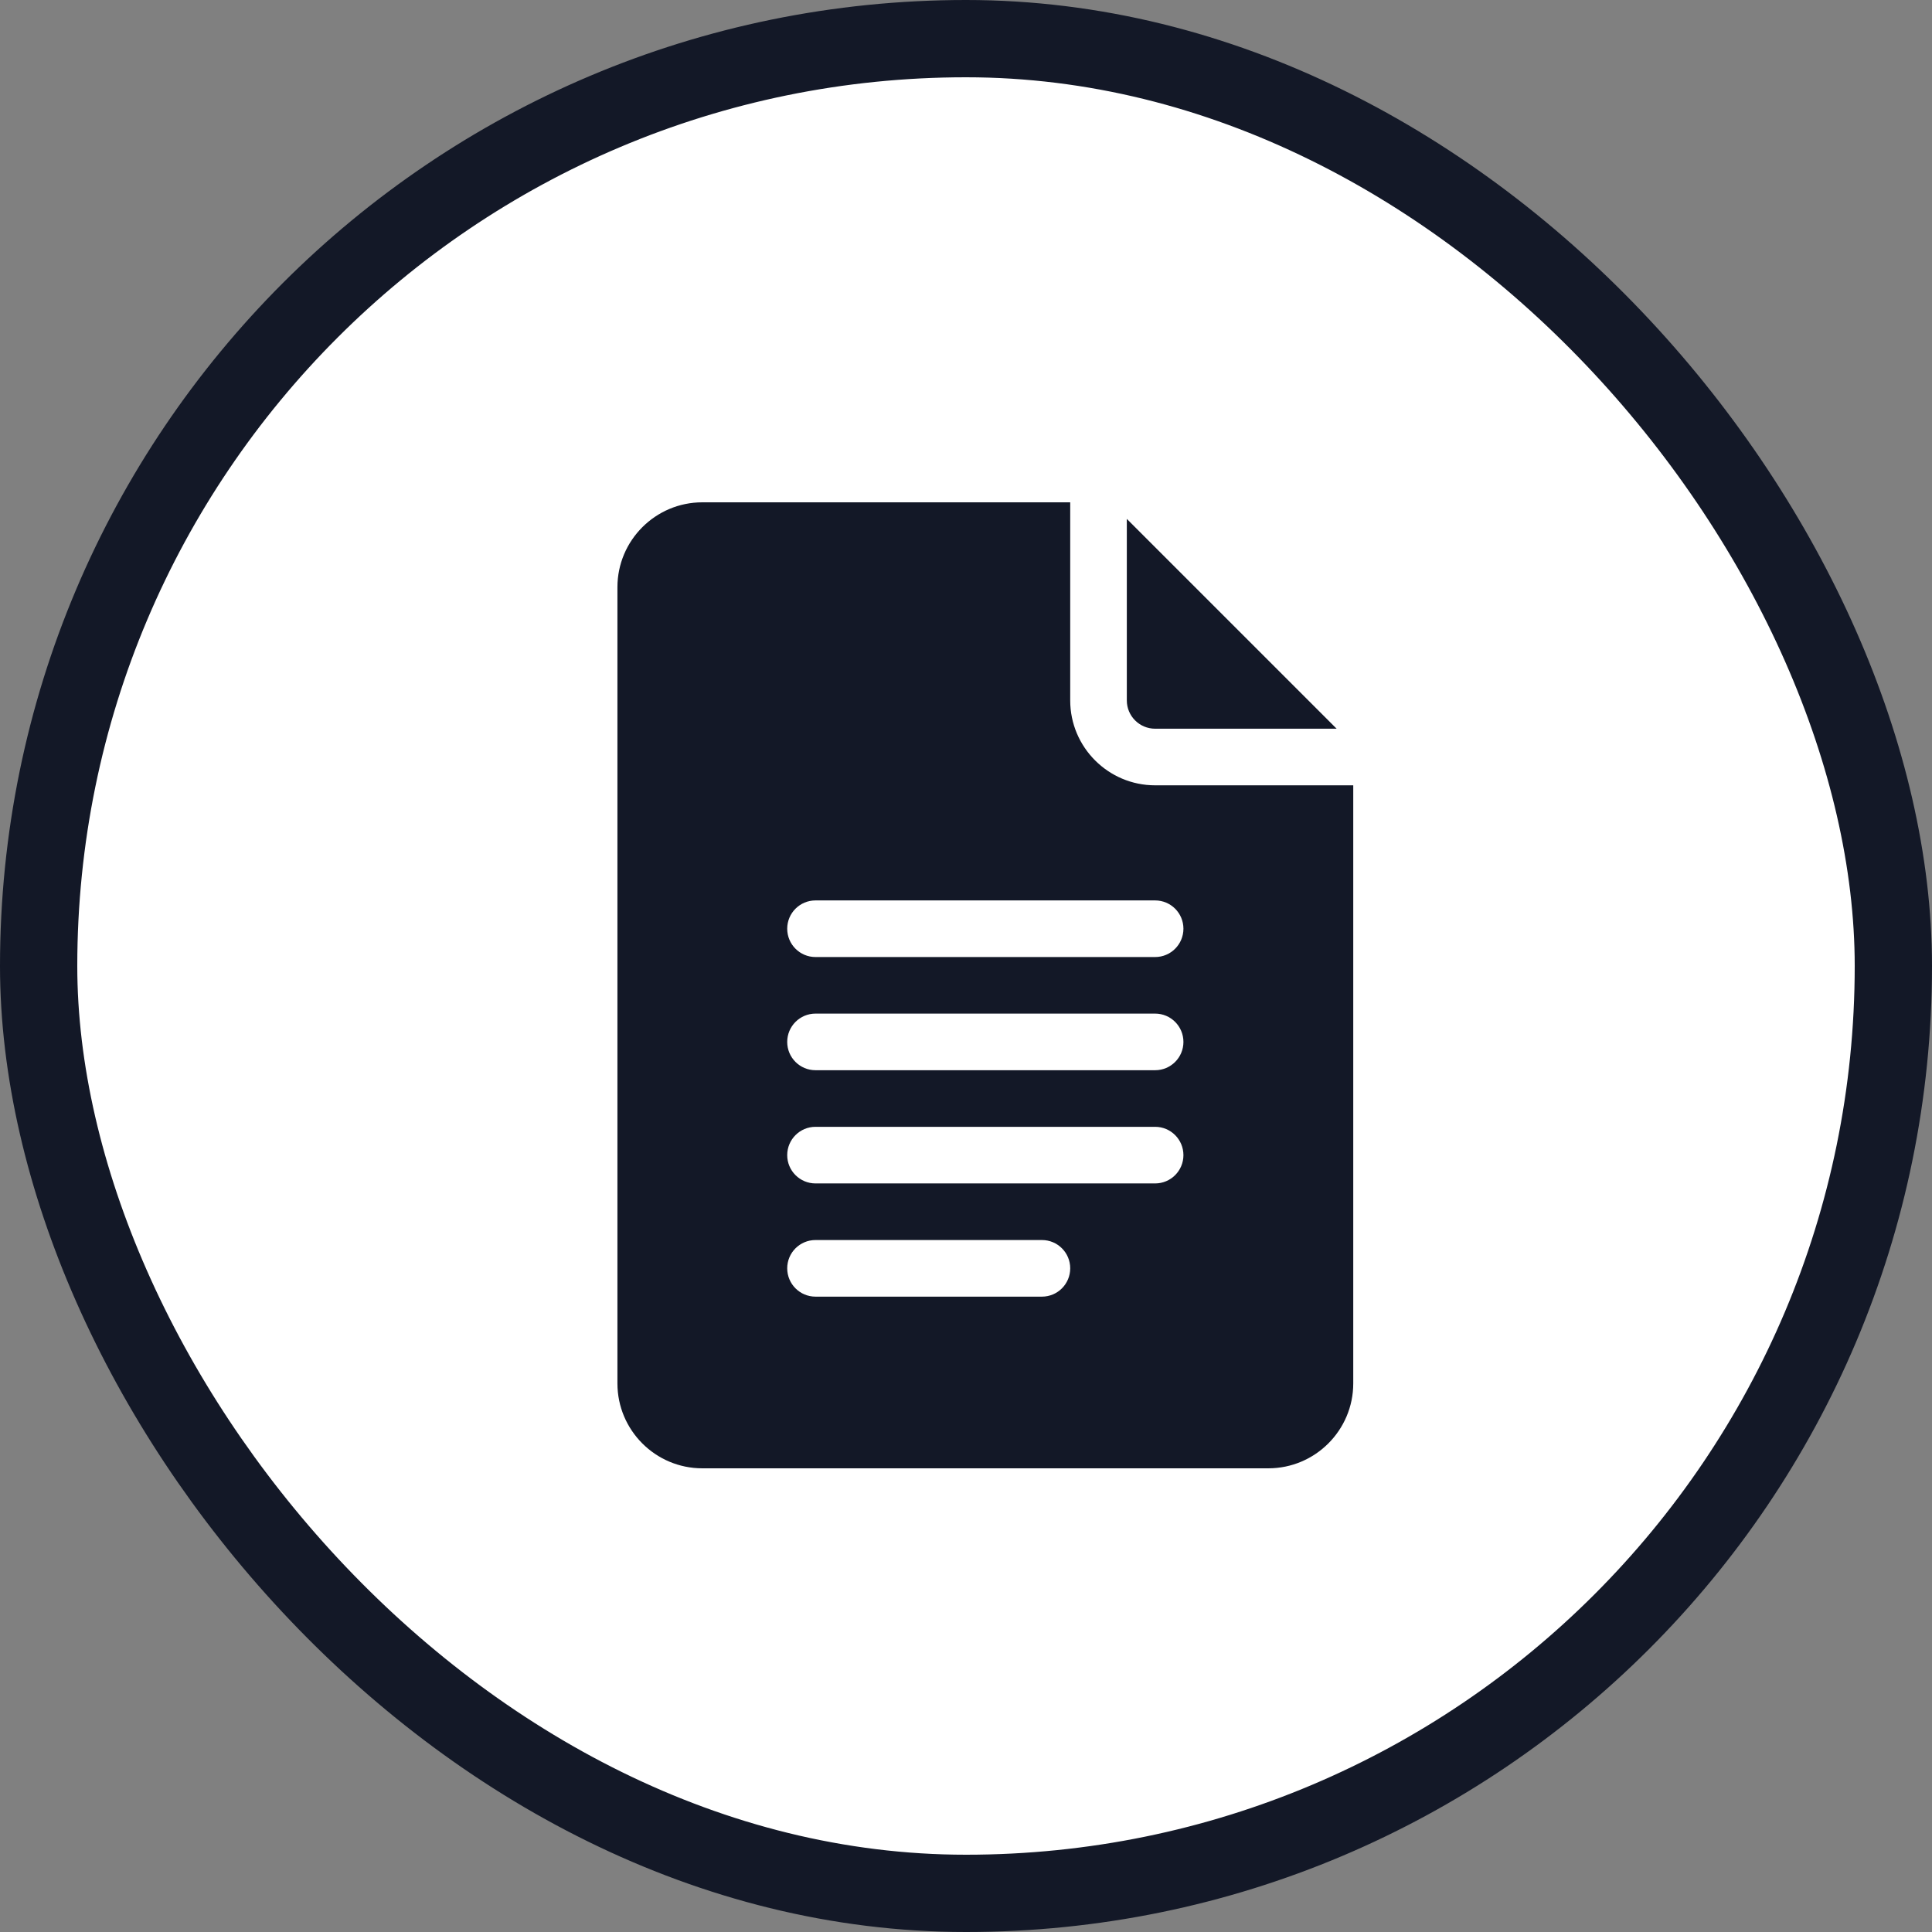 <?xml version="1.0" encoding="UTF-8"?> <svg xmlns="http://www.w3.org/2000/svg" width="50" height="50" viewBox="0 0 50 50" fill="none"><rect x="0" y="0" width="50" height="50" fill="#808080" stroke="none"/><rect x="1" y="1" width="48" height="48" rx="24" fill="white"></rect><rect x="1" y="1" width="48" height="48" rx="24" stroke="#131827" stroke-width="2"></rect><path d="M18.176 38H32.824C34.036 38 35.022 37.014 35.022 35.803V20.324H29.895C28.683 20.324 27.697 19.339 27.697 18.127V13H18.176C16.964 13 15.979 13.986 15.979 15.197V35.803C15.979 37.014 16.964 38 18.176 38ZM21.105 23.303H29.895C30.299 23.303 30.627 23.63 30.627 24.035C30.627 24.44 30.299 24.768 29.895 24.768H21.105C20.701 24.768 20.373 24.44 20.373 24.035C20.373 23.63 20.701 23.303 21.105 23.303ZM21.105 26.232H29.895C30.299 26.232 30.627 26.56 30.627 26.965C30.627 27.37 30.299 27.697 29.895 27.697H21.105C20.701 27.697 20.373 27.37 20.373 26.965C20.373 26.56 20.701 26.232 21.105 26.232ZM21.105 29.162H29.895C30.299 29.162 30.627 29.49 30.627 29.895C30.627 30.299 30.299 30.627 29.895 30.627H21.105C20.701 30.627 20.373 30.299 20.373 29.895C20.373 29.49 20.701 29.162 21.105 29.162ZM21.105 32.092H26.965C27.37 32.092 27.697 32.419 27.697 32.824C27.697 33.229 27.37 33.557 26.965 33.557H21.105C20.701 33.557 20.373 33.229 20.373 32.824C20.373 32.419 20.701 32.092 21.105 32.092Z" fill="#131827"></path><path d="M29.895 18.859H34.592L29.162 13.429V18.127C29.162 18.531 29.49 18.859 29.895 18.859Z" fill="#131827"></path></svg> 